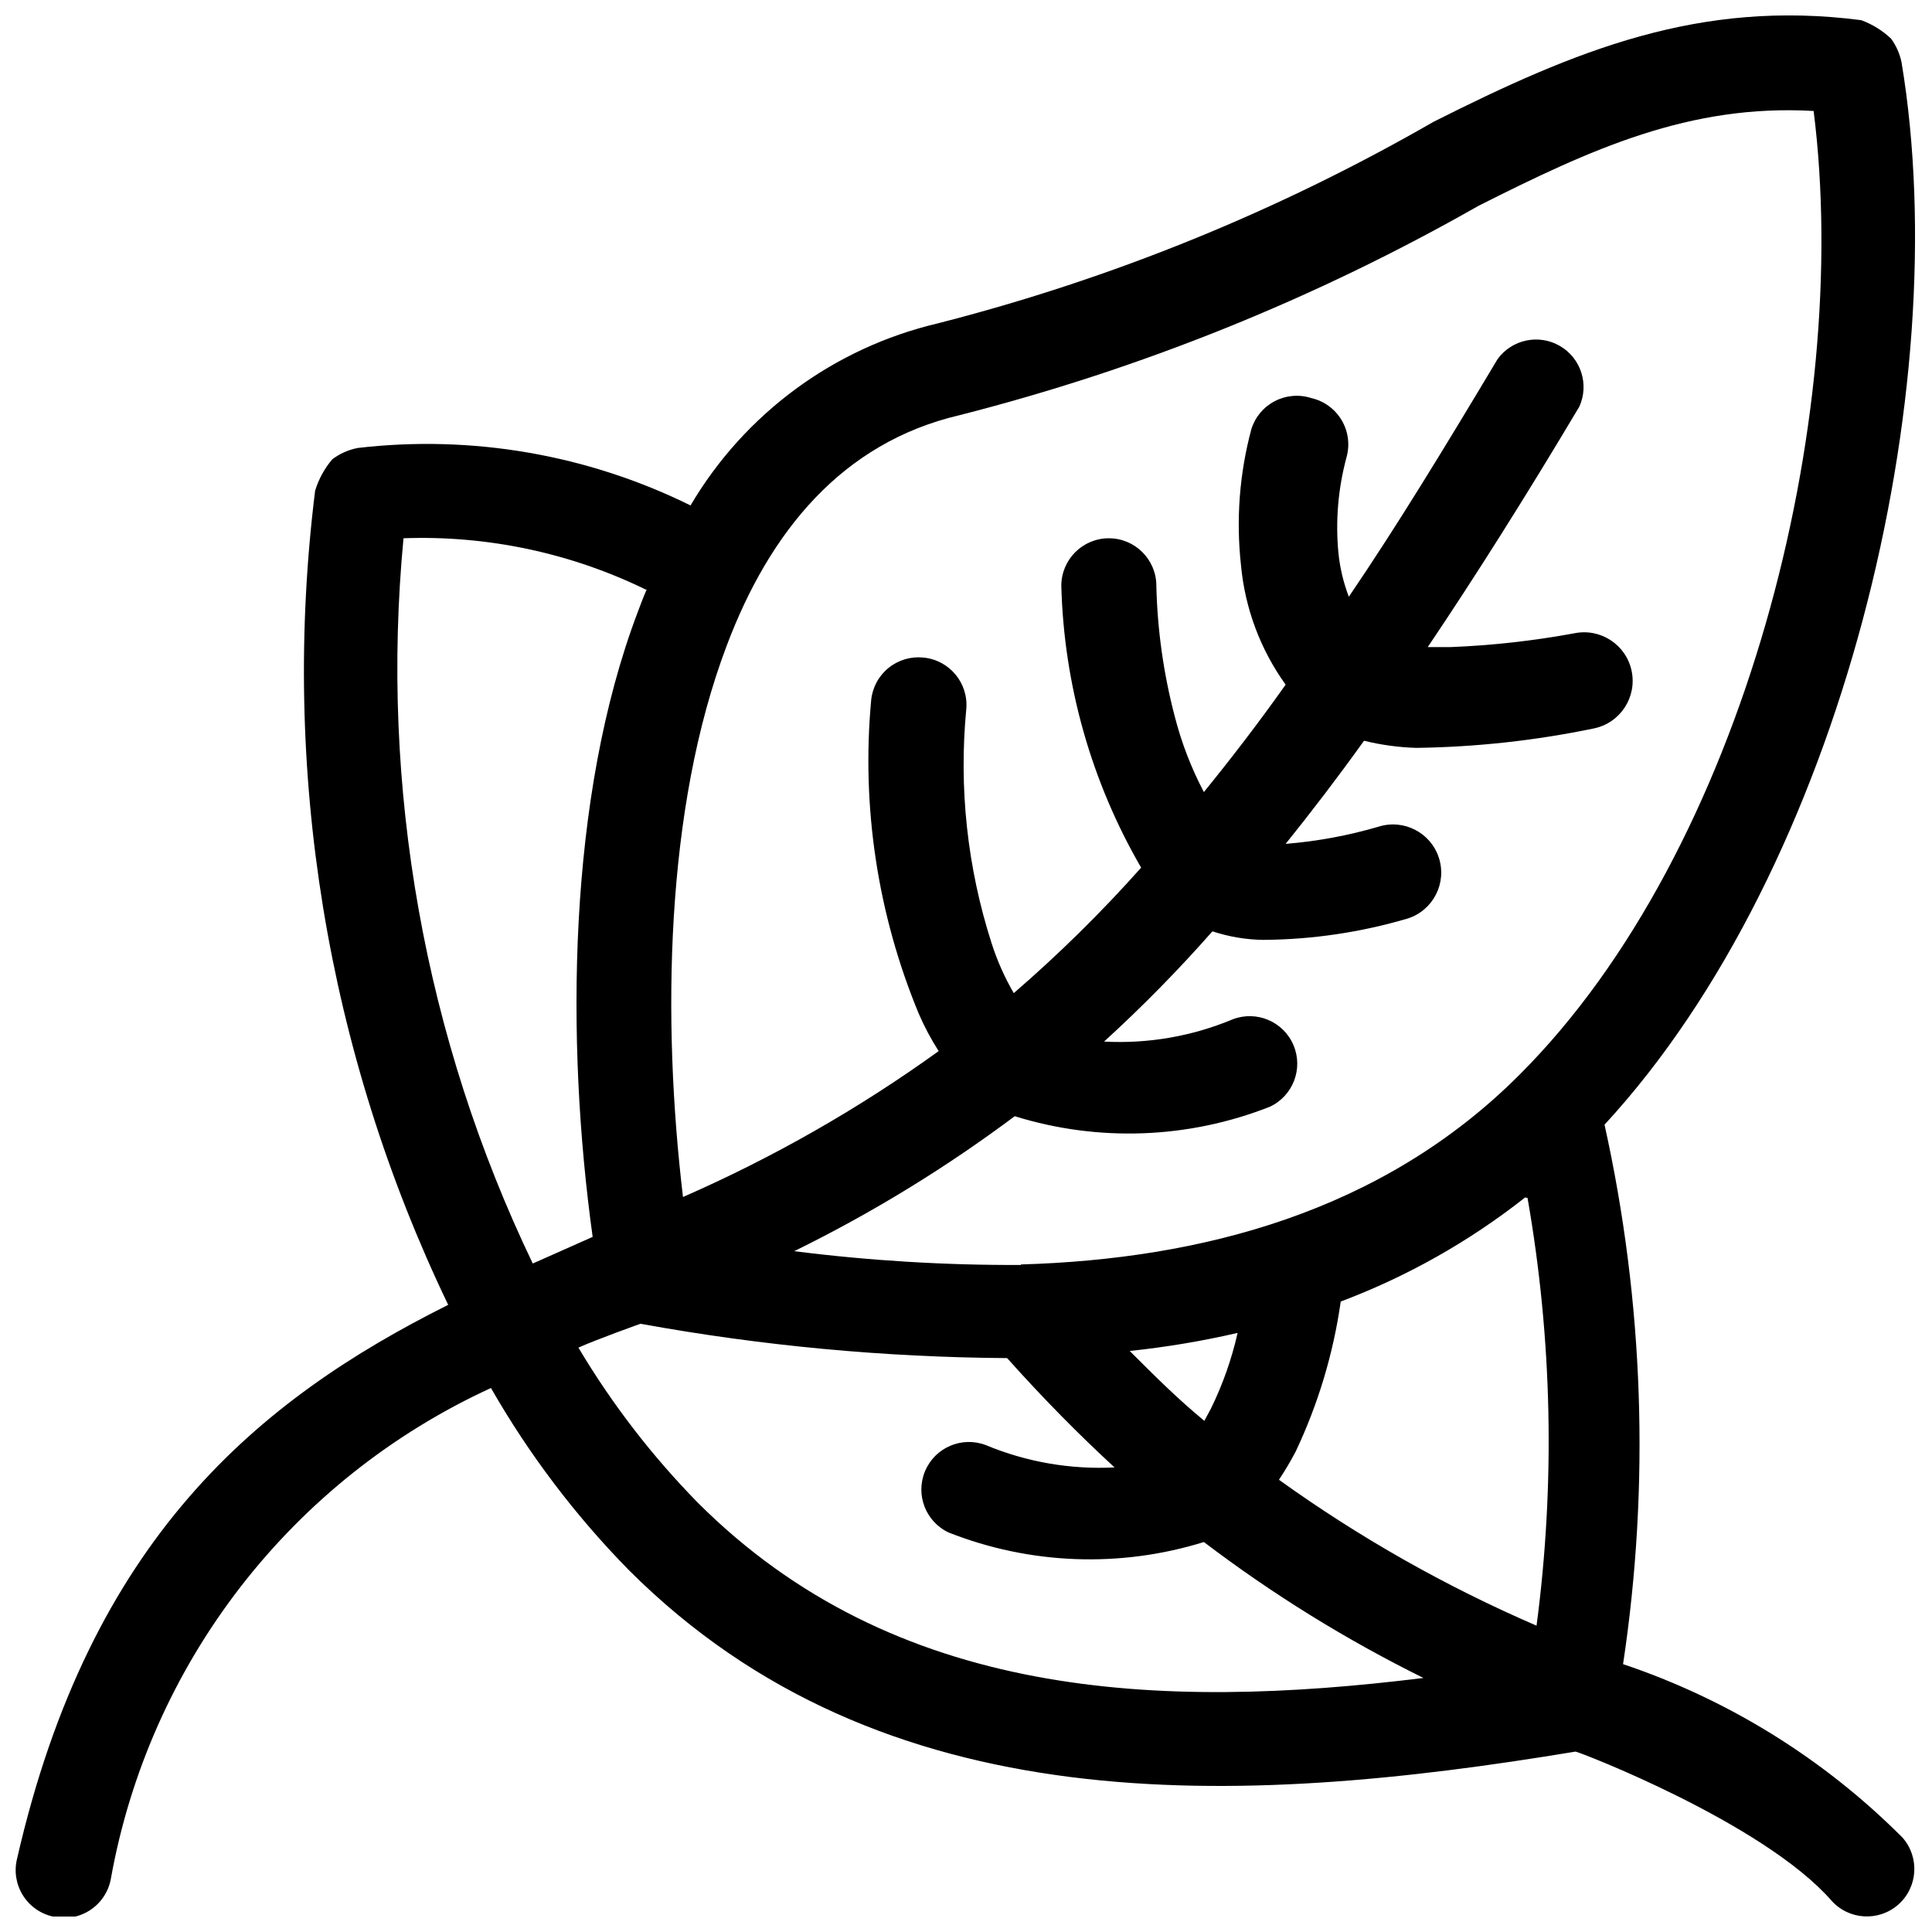 <?xml version="1.0" encoding="UTF-8"?>
<!-- Uploaded to: ICON Repo, www.svgrepo.com, Generator: ICON Repo Mixer Tools -->
<svg width="800px" height="800px" version="1.1" viewBox="144 144 512 512" xmlns="http://www.w3.org/2000/svg">
 <defs>
  <clipPath id="a">
   <path d="m148.09 148.09h503.81v503.81h-503.81z"/>
  </clipPath>
 </defs>
 <g clip-path="url(#a)">
  <path d="m327.01 277.95c-27.301-13.477-57.922-18.77-88.164-15.238-2.473 0.461-4.801 1.496-6.805 3.023-2.059 2.434-3.602 5.262-4.531 8.312-9.18 73.812 3.062 148.71 35.266 215.75-50.383 25.191-94.844 61.969-114.24 146.73-0.832 3.297-0.297 6.785 1.484 9.676 1.777 2.894 4.648 4.945 7.961 5.691 3.348 0.824 6.887 0.238 9.789-1.621 2.902-1.855 4.918-4.82 5.578-8.203 5.031-28.23 16.828-54.82 34.375-77.5s40.324-40.773 66.387-52.734c10.062 17.574 22.34 33.789 36.527 48.242 67.258 67.258 161.22 62.977 250.9 48.113 0.754 0 49.625 18.766 67.762 39.422h-0.004c4.598 5.211 12.543 5.719 17.762 1.133 5.211-4.594 5.719-12.539 1.133-17.758-20.793-20.855-46.145-36.594-74.059-45.973 7.164-47.551 5.5-96.012-4.914-142.96 62.977-68.266 93.203-194.47 78.719-281.5h0.004c-0.465-2.273-1.41-4.418-2.773-6.297-2.281-2.164-4.981-3.836-7.934-4.914-42.824-5.543-75.57 7.934-113.36 26.953l-0.004 0.004c-41.16 23.684-85.355 41.648-131.37 53.402-27.492 6.484-51.148 23.906-65.496 48.238zm-13.352 216.89s-11.336 4.031-16.375 6.297h0.004c8.867 14.898 19.48 28.684 31.613 41.062 52.145 52.145 122.17 55.168 192.33 46.477-20.496-10.129-39.98-22.191-58.188-36.023-22.176 6.891-46.039 6.004-67.637-2.519-6.125-2.879-8.879-10.082-6.234-16.312 2.641-6.231 9.73-9.258 16.059-6.863 10.793 4.496 22.457 6.519 34.133 5.922-9.445-8.691-18.895-18.262-28.465-28.969-32.531-0.219-64.98-3.254-96.984-9.07zm234.52-33.504c-14.777 11.648-31.258 20.953-48.867 27.586-1.965 13.793-6 27.211-11.965 39.801-1.34 2.551-2.812 5.031-4.41 7.43 21.301 15.305 44.188 28.266 68.266 38.668 4.973-37.688 4.168-75.914-2.391-113.36zm-76.203 35.895 0.004 0.004c-9.426 2.176-18.973 3.773-28.59 4.785 6.676 6.676 12.594 12.594 19.773 18.516l1.762-3.273c3.125-6.379 5.492-13.102 7.055-20.027zm-57.434-18.137c47.734-1.387 95.852-13.855 132.25-50.383 59.449-59.449 88.168-173.44 77.84-255.3-32.875-1.891-58.945 10.078-88.922 25.191v0.004c-43.121 24.531-89.336 43.168-137.41 55.418-31.234 7.305-50.383 30.984-61.715 61.086-16.375 43.203-17.129 99.504-11.586 146.11h-0.004c23.891-10.457 46.605-23.418 67.766-38.668-2.035-3.164-3.805-6.492-5.293-9.949-10.898-26.273-15.219-54.809-12.594-83.129 0.348-3.324 2.004-6.375 4.606-8.477 2.598-2.102 5.926-3.086 9.25-2.734 6.918 0.664 11.992 6.809 11.336 13.73-1.988 20.852 0.285 41.895 6.676 61.844 1.477 4.652 3.461 9.129 5.918 13.352 11.965-10.34 23.242-21.445 33.754-33.254-13.191-22.734-20.465-48.414-21.156-74.688 0-6.957 5.637-12.598 12.594-12.598 6.957 0 12.594 5.641 12.594 12.598 0.273 11.738 1.922 23.406 4.914 34.762 1.781 6.91 4.359 13.586 7.684 19.898 7.055-8.691 14.359-18.137 21.664-28.465-6.711-9.332-10.801-20.293-11.84-31.738-1.328-12.074-0.387-24.293 2.769-36.023 1.012-3.195 3.254-5.856 6.234-7.391 2.977-1.539 6.445-1.824 9.637-0.797 3.375 0.77 6.285 2.891 8.047 5.867 1.766 2.977 2.223 6.551 1.273 9.879-2.207 8.203-2.934 16.73-2.141 25.191 0.395 4.008 1.328 7.949 2.769 11.711 12.594-18.516 25.191-39.172 39.422-62.977 3.801-5.223 10.934-6.727 16.52-3.481 5.582 3.246 7.805 10.191 5.144 16.078-14.105 23.68-27.457 44.84-40.18 63.73h5.922c11.031-0.434 22.016-1.656 32.875-3.652 6.953-1.461 13.777 2.992 15.238 9.949 1.461 6.957-2.992 13.781-9.949 15.242-15.5 3.223-31.277 4.953-47.105 5.164-4.672-0.137-9.316-0.77-13.855-1.891-7.055 9.824-13.98 18.895-20.781 27.332 8.316-0.672 16.547-2.191 24.559-4.535 6.715-2.156 13.902 1.539 16.059 8.25 2.156 6.715-1.535 13.902-8.25 16.059-12.477 3.684-25.406 5.594-38.414 5.668-4.539-0.074-9.043-0.84-13.352-2.266-9.031 10.258-18.617 20.012-28.719 29.219 11.68 0.621 23.348-1.402 34.137-5.918 6.324-2.398 13.418 0.633 16.059 6.863 2.641 6.227-0.113 13.43-6.234 16.312-21.602 8.52-45.465 9.41-67.637 2.519-18.332 13.707-37.895 25.684-58.445 35.77 19.93 2.519 39.996 3.738 60.082 3.652 1.008 0-1.008 0 0 0zm-99.121-178.72c-20.035-9.82-42.188-14.535-64.488-13.73-6.269 65.992 5.574 132.44 34.258 192.2l15.871-7.055c-7.18-51.766-6.676-116.51 11.965-165.63 0.754-2.016 1.512-4.031 2.394-6.047z" fill-rule="evenodd"/>
 </g>
</svg>